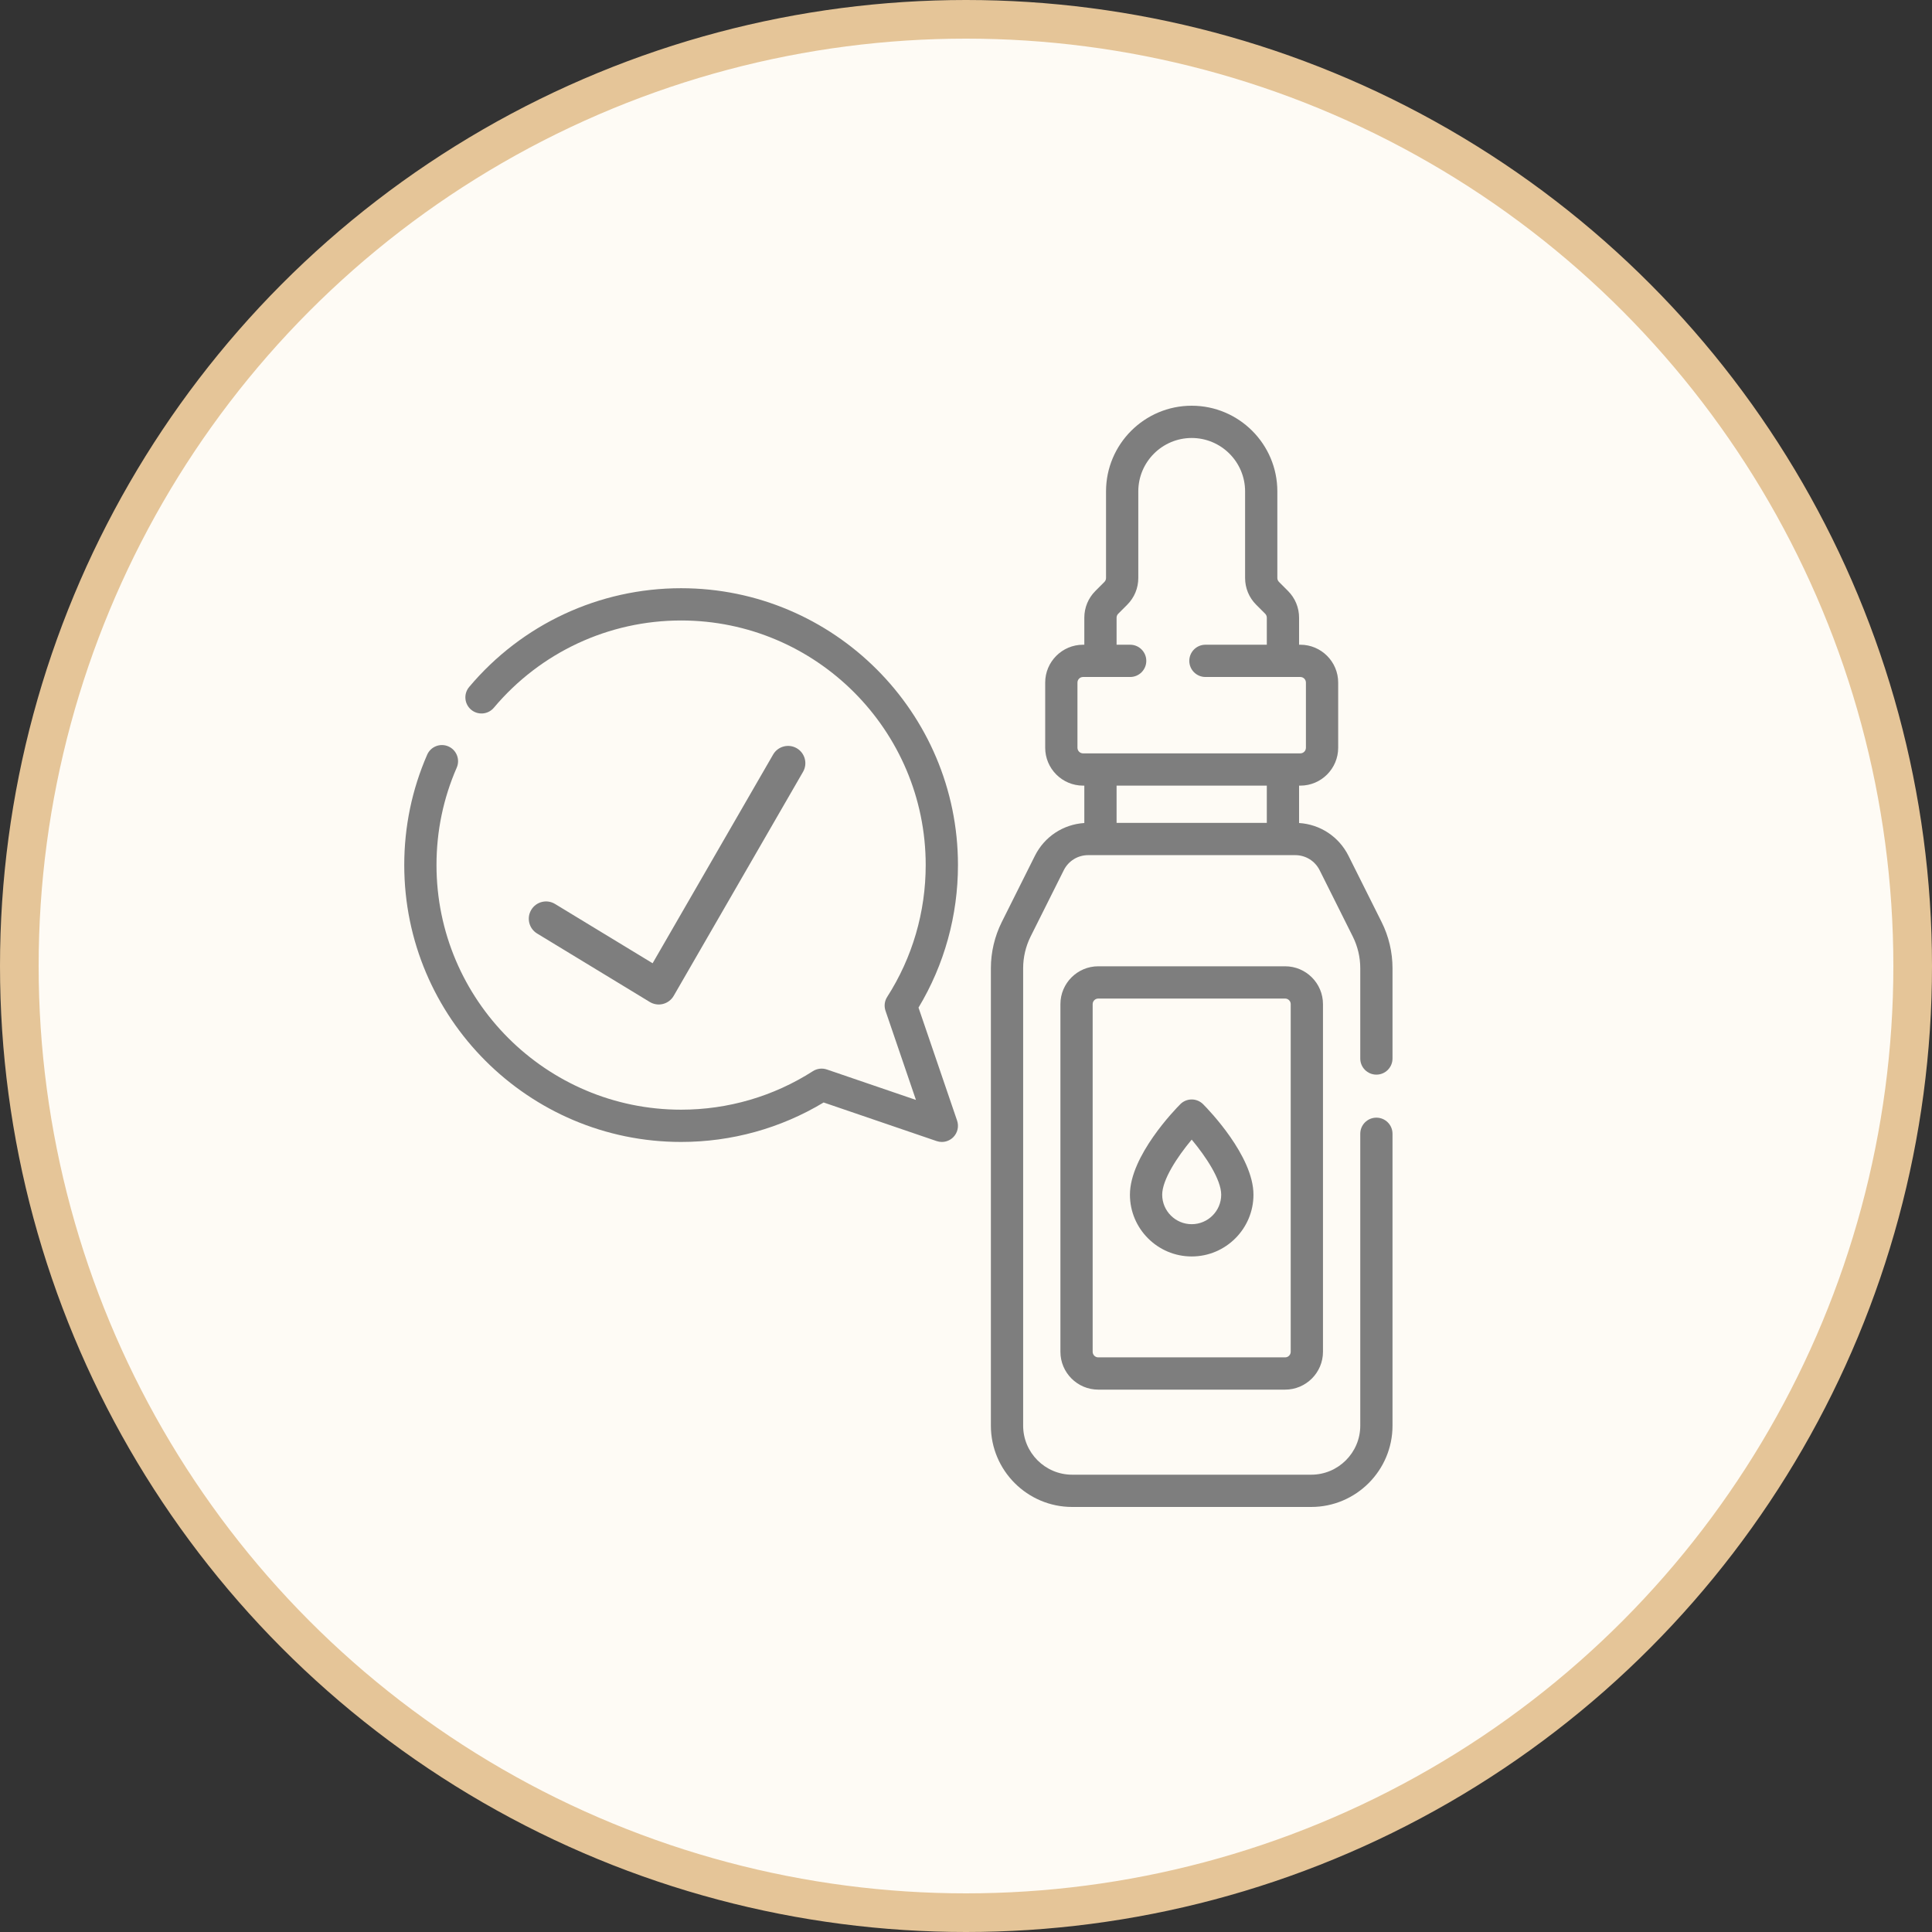 <svg xmlns="http://www.w3.org/2000/svg" fill="none" viewBox="0 0 100 100" height="100" width="100">
<rect x="0" y="0" width="100" height="100" fill="#333333" stroke="none"/>
<circle stroke-width="2" stroke="#E5C598" fill="#FEFBF5" r="49" cy="50" cx="50"></circle>
<path fill="#7E7E7E" d="M66.518 50.015H56.846C55.766 50.015 54.887 50.894 54.887 51.974V69.968C54.887 71.048 55.766 71.927 56.846 71.927H66.518C67.598 71.927 68.477 71.048 68.477 69.968V51.974C68.477 50.894 67.598 50.015 66.518 50.015ZM66.807 69.968C66.807 70.127 66.677 70.257 66.518 70.257H56.846C56.686 70.257 56.556 70.127 56.556 69.968V51.974C56.556 51.815 56.686 51.685 56.846 51.685H66.518C66.677 51.685 66.807 51.815 66.807 51.974V69.968Z"></path>
<path fill="#7E7E7E" d="M71.242 55.623C71.703 55.623 72.076 55.249 72.076 54.788V50.112C72.076 49.288 71.882 48.463 71.513 47.727L69.798 44.297C69.302 43.306 68.334 42.669 67.24 42.599V40.664H67.305C68.385 40.664 69.264 39.784 69.264 38.703V35.33C69.264 34.25 68.385 33.371 67.305 33.371H67.24V31.972C67.24 31.449 67.036 30.957 66.666 30.587L66.201 30.121C66.146 30.066 66.115 29.993 66.115 29.916V25.434C66.116 22.989 64.127 21 61.682 21C59.237 21 57.248 22.989 57.248 25.434V29.916C57.248 29.993 57.218 30.066 57.163 30.121L56.698 30.587C56.328 30.957 56.124 31.449 56.124 31.972V33.371H56.059C54.978 33.371 54.099 34.25 54.099 35.33V38.703C54.099 39.784 54.978 40.664 56.059 40.664H56.124V42.599C55.029 42.669 54.061 43.306 53.566 44.297L51.85 47.728C51.483 48.465 51.288 49.289 51.288 50.112V73.792C51.288 76.112 53.176 78 55.496 78H67.867C70.188 78 72.076 76.112 72.076 73.792V58.685C72.076 58.223 71.703 57.85 71.242 57.85C70.78 57.85 70.407 58.223 70.407 58.685V73.792C70.407 75.191 69.267 76.33 67.867 76.33H55.496C54.097 76.33 52.958 75.191 52.958 73.792V50.112C52.958 49.547 53.092 48.98 53.344 48.474L55.06 45.044C55.301 44.562 55.785 44.262 56.325 44.262H67.04C67.579 44.262 68.064 44.562 68.305 45.044L70.02 48.475C70.273 48.98 70.407 49.546 70.407 50.112V54.788C70.407 55.249 70.78 55.623 71.242 55.623ZM55.769 38.703V35.33C55.769 35.17 55.899 35.041 56.059 35.041H58.497C58.958 35.041 59.332 34.667 59.332 34.206C59.332 33.745 58.958 33.371 58.497 33.371H57.794V31.972C57.794 31.895 57.824 31.822 57.879 31.767L58.344 31.302C58.715 30.931 58.918 30.439 58.918 29.916V25.434C58.918 23.91 60.158 22.67 61.682 22.67C63.206 22.67 64.446 23.91 64.446 25.434V29.916C64.446 30.439 64.65 30.932 65.02 31.302L65.486 31.768C65.54 31.822 65.57 31.895 65.57 31.972V33.371H62.393C61.932 33.371 61.558 33.745 61.558 34.206C61.558 34.667 61.932 35.041 62.393 35.041H67.305C67.465 35.041 67.594 35.171 67.594 35.33V38.703C67.594 38.864 67.465 38.994 67.305 38.994H56.059C55.899 38.994 55.769 38.864 55.769 38.703ZM65.57 40.664V42.592H57.794V40.664H65.57Z"></path>
<path fill="#7E7E7E" d="M61.682 56.908C61.46 56.908 61.247 56.997 61.09 57.155C60.823 57.423 58.485 59.831 58.485 61.837C58.485 63.6 59.919 65.034 61.682 65.034C63.445 65.034 64.879 63.599 64.879 61.837C64.879 59.832 62.541 57.423 62.274 57.155C62.117 56.997 61.904 56.908 61.682 56.908ZM61.682 63.364C60.84 63.364 60.155 62.679 60.155 61.837C60.155 61.06 60.946 59.866 61.682 58.986C62.419 59.866 63.209 61.06 63.209 61.837C63.209 62.679 62.524 63.364 61.682 63.364Z"></path>
<path fill="#7E7E7E" d="M35.254 30.446C31.013 30.446 27.015 32.309 24.284 35.558C23.987 35.911 24.032 36.437 24.385 36.734C24.738 37.031 25.265 36.985 25.562 36.632C27.975 33.762 31.508 32.116 35.254 32.116C42.235 32.116 47.914 37.796 47.914 44.776C47.914 47.207 47.225 49.566 45.921 51.599C45.783 51.813 45.751 52.078 45.834 52.319L47.409 56.932L42.797 55.356C42.556 55.274 42.291 55.306 42.076 55.443C40.041 56.747 37.682 57.437 35.254 57.437C28.273 57.437 22.593 51.757 22.593 44.776C22.593 43.022 22.945 41.325 23.64 39.733C23.824 39.31 23.63 38.818 23.208 38.634C22.785 38.449 22.293 38.643 22.109 39.066C21.323 40.87 20.924 42.791 20.924 44.776C20.924 52.678 27.352 59.107 35.254 59.107C37.866 59.107 40.408 58.402 42.631 57.064L48.479 59.062C48.568 59.092 48.659 59.107 48.749 59.107C48.967 59.107 49.18 59.021 49.34 58.862C49.565 58.637 49.642 58.303 49.539 58.002L47.542 52.154C48.879 49.932 49.584 47.39 49.584 44.776C49.584 36.875 43.156 30.446 35.254 30.446Z"></path>
<path fill="#7E7E7E" d="M41.238 38.728C41.666 38.975 41.812 39.523 41.565 39.95L34.871 51.544C34.751 51.753 34.551 51.904 34.318 51.964C34.085 52.024 33.838 51.987 33.632 51.862L27.8 48.318C27.378 48.061 27.244 47.511 27.5 47.089C27.757 46.666 28.307 46.532 28.729 46.789L33.779 49.858L40.016 39.056C40.263 38.628 40.81 38.481 41.238 38.728Z"></path>
</svg>
